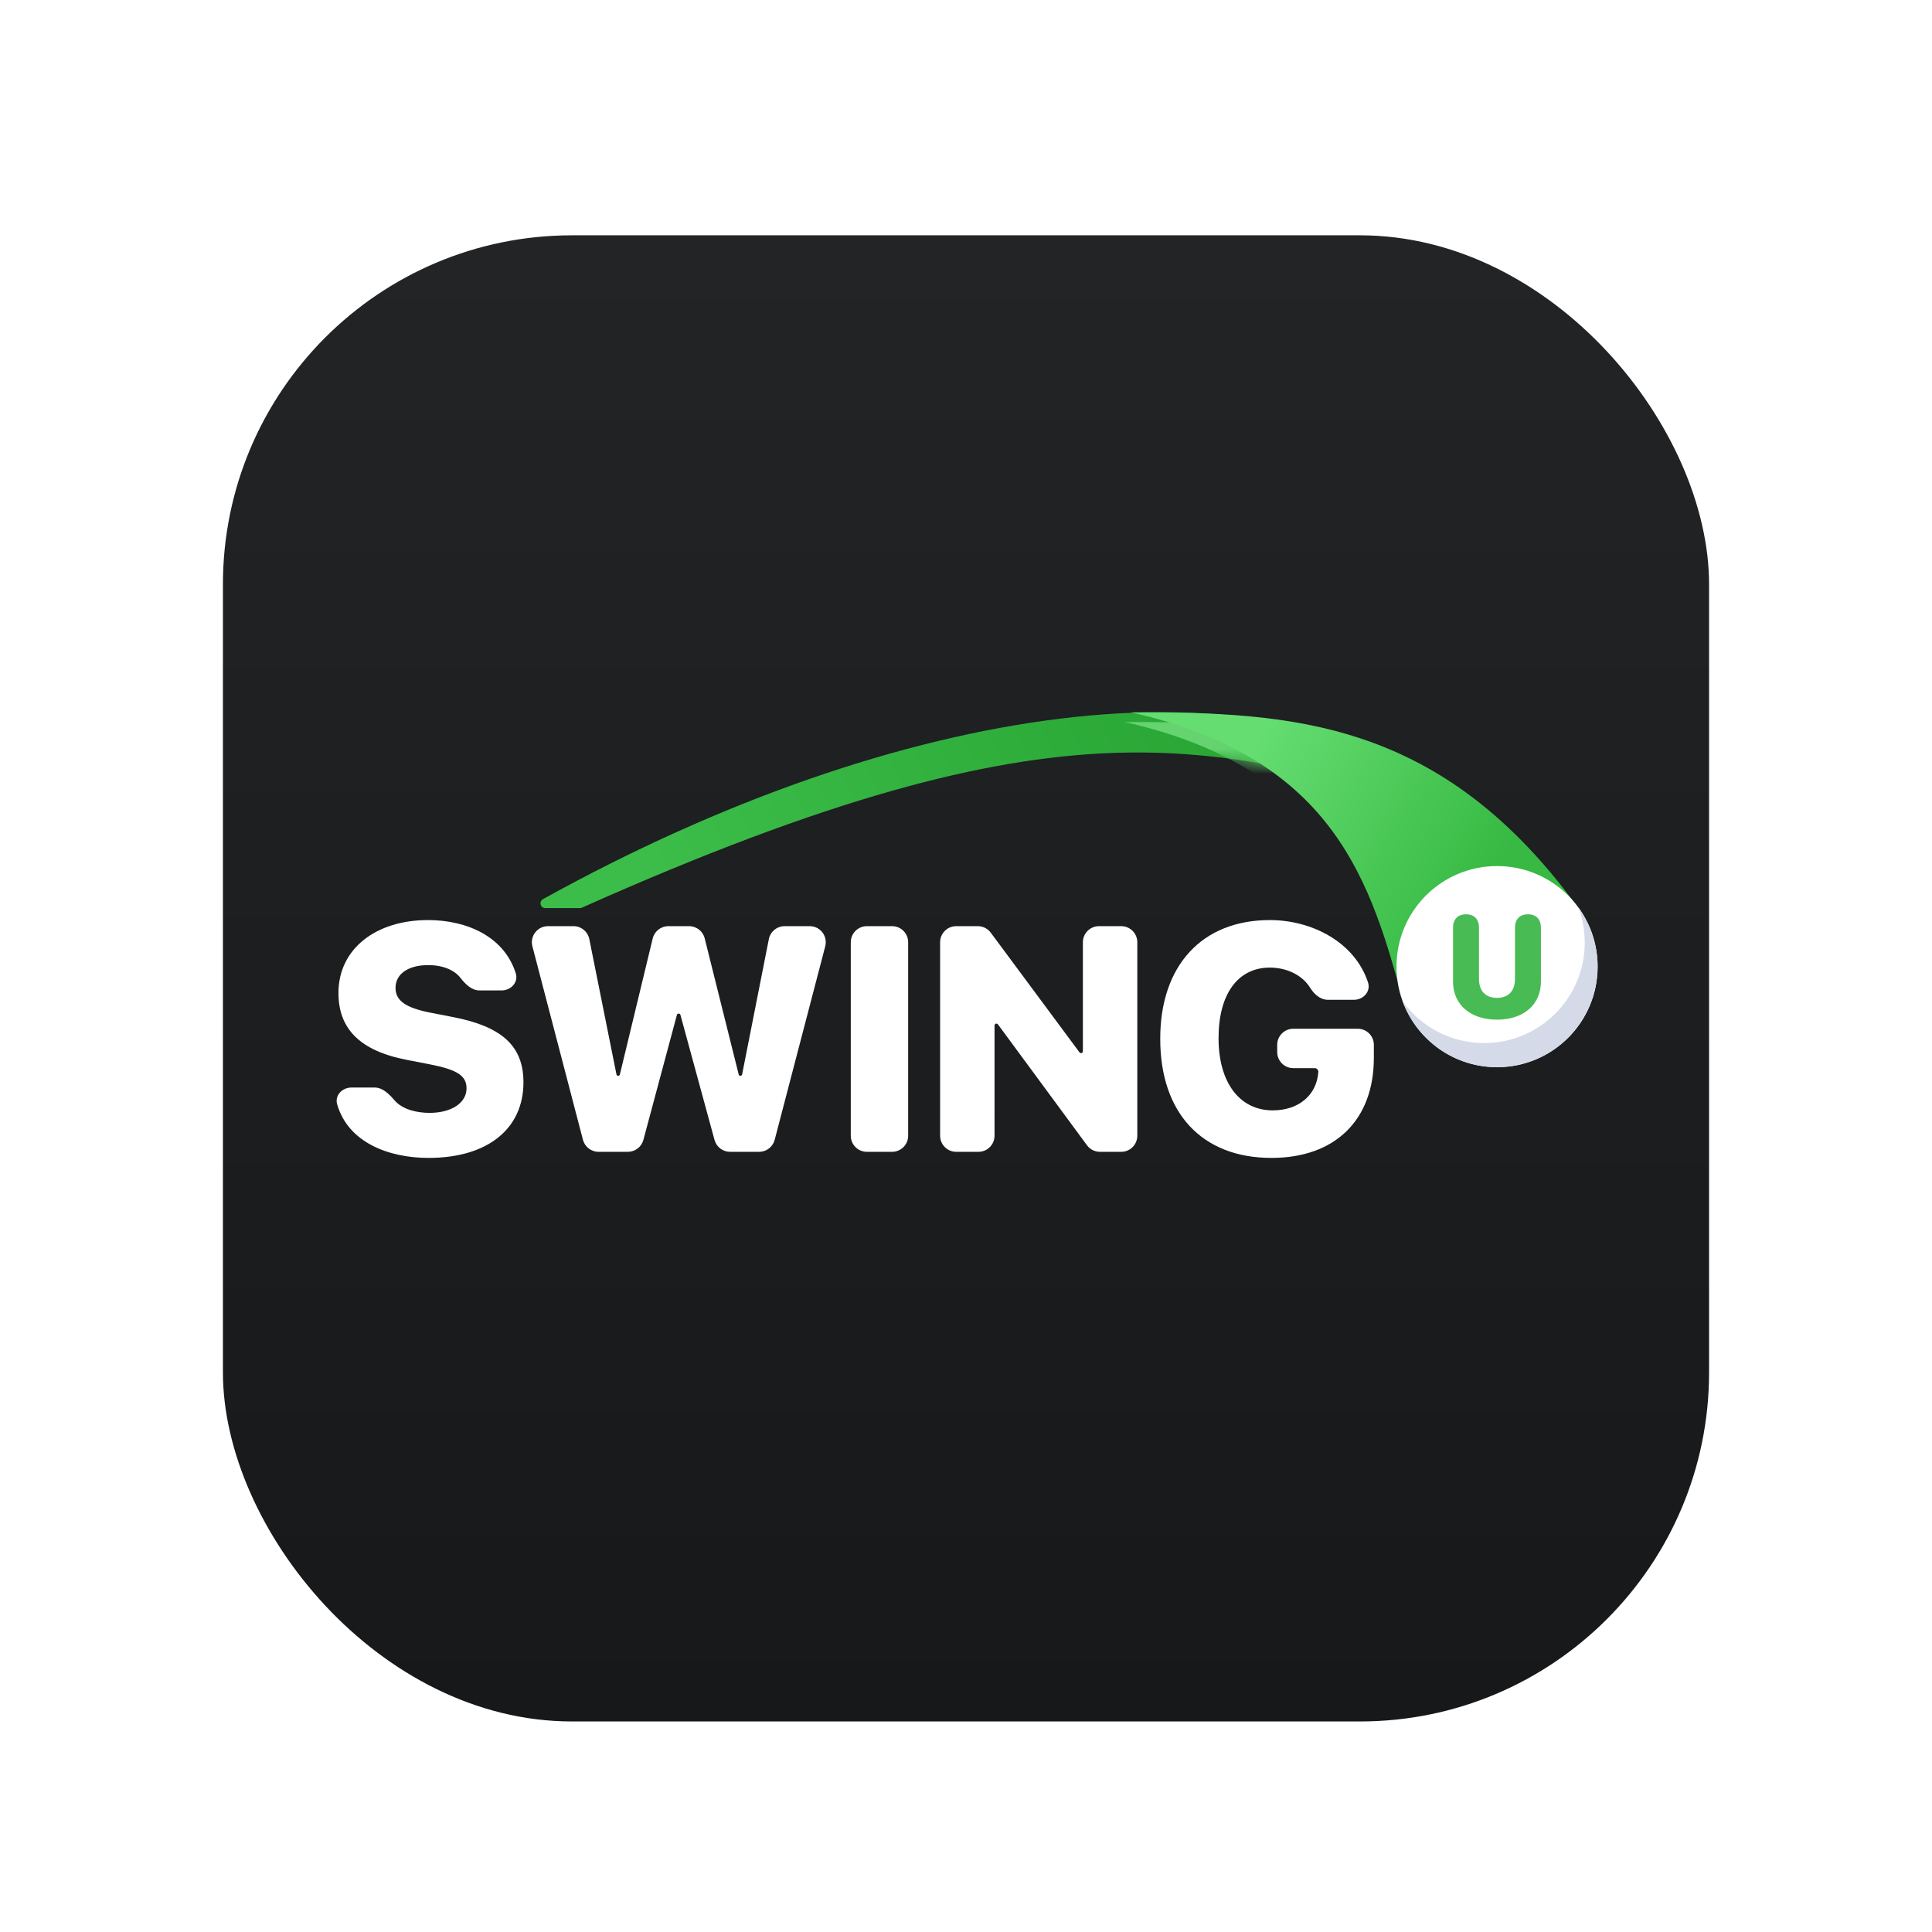 <svg width="156" height="156" viewBox="0 0 156 156" fill="none" xmlns="http://www.w3.org/2000/svg">
<g filter="url(#filter0_d_3991_12540)">
<g filter="url(#filter1_i_3991_12540)">
<rect x="18" y="12" width="120" height="120" rx="28.189" fill="url(#paint0_linear_3991_12540)"/>
<path d="M116.946 57.338C102.183 45.421 72.621 49.659 43.844 65.601C43.494 65.796 43.629 66.326 44.029 66.326H46.823C46.878 66.326 46.934 66.314 46.984 66.291C86.77 48.529 97.484 53.539 116.624 57.967C117.013 58.057 117.257 57.589 116.946 57.338Z" fill="url(#paint1_linear_3991_12540)"/>
<mask id="mask0_3991_12540" style="mask-type:alpha" maskUnits="userSpaceOnUse" x="43" y="50" width="75" height="17">
<path d="M117.324 57.649C102.691 45.349 72.868 49.521 43.844 65.601C43.494 65.796 43.629 66.326 44.029 66.326H46.546C46.783 66.326 47.026 66.272 47.243 66.176C87.143 48.405 97.701 53.633 117.099 58.076C117.358 58.135 117.527 57.821 117.324 57.649Z" fill="url(#paint2_linear_3991_12540)"/>
</mask>
<g mask="url(#mask0_3991_12540)">
<g filter="url(#filter2_d_3991_12540)">
<path d="M127.512 66.42L113.298 73.797C110.719 64.621 107.994 54.263 91.307 50.513C104.234 50.513 116.395 51.044 127.512 66.42Z" fill="url(#paint3_linear_3991_12540)"/>
</g>
</g>
<path d="M127.512 66.421L113.298 73.798C110.719 64.621 107.994 54.263 91.307 50.513C104.234 50.513 116.395 51.044 127.512 66.421Z" fill="url(#paint4_linear_3991_12540)"/>
<path d="M34.601 86.496C39.399 86.496 42.266 84.122 42.266 80.397V80.385C42.266 77.443 40.498 75.89 36.621 75.132L34.74 74.766C32.77 74.374 31.937 73.806 31.937 72.771V72.758C31.937 71.672 32.922 70.927 34.589 70.927C35.592 70.927 36.616 71.231 37.191 71.971C37.58 72.473 38.085 72.973 38.72 72.973H40.5C41.26 72.973 41.874 72.314 41.646 71.589C40.72 68.645 37.725 67.291 34.563 67.291C30.371 67.291 27.341 69.589 27.328 73.162V73.175C27.328 76.016 28.995 77.834 32.846 78.579L34.727 78.945C36.861 79.362 37.67 79.842 37.67 80.865V80.877C37.67 82.039 36.483 82.859 34.677 82.859C33.701 82.859 32.515 82.604 31.873 81.865C31.439 81.365 30.919 80.814 30.256 80.814H28.373C27.628 80.814 27.017 81.45 27.224 82.167C28.111 85.248 31.377 86.496 34.601 86.496Z" fill="white"/>
<path d="M47.07 85.033C47.22 85.605 47.736 86.004 48.328 86.004H50.696C51.284 86.004 51.799 85.609 51.951 85.041L54.656 74.951C54.673 74.887 54.732 74.841 54.799 74.841C54.866 74.841 54.925 74.886 54.943 74.951L57.695 85.046C57.849 85.611 58.362 86.004 58.948 86.004H61.296C61.887 86.004 62.404 85.605 62.553 85.033L66.634 69.411C66.85 68.588 66.228 67.783 65.377 67.783H63.355C62.734 67.783 62.2 68.222 62.08 68.831L59.923 79.753C59.91 79.819 59.852 79.867 59.784 79.867C59.719 79.867 59.662 79.823 59.646 79.76L56.901 68.768C56.757 68.189 56.237 67.783 55.641 67.783H53.966C53.366 67.783 52.844 68.194 52.703 68.778L50.052 79.759C50.037 79.822 49.98 79.867 49.915 79.867C49.847 79.867 49.789 79.819 49.776 79.753L47.584 68.827C47.462 68.22 46.929 67.783 46.31 67.783H44.246C43.395 67.783 42.774 68.588 42.989 69.411L47.07 85.033Z" fill="white"/>
<path d="M68.696 84.704C68.696 85.422 69.278 86.004 69.995 86.004H72.031C72.749 86.004 73.33 85.422 73.33 84.704V69.082C73.33 68.365 72.749 67.783 72.031 67.783H69.995C69.278 67.783 68.696 68.365 68.696 69.082V84.704Z" fill="white"/>
<path d="M75.91 84.704C75.91 85.422 76.492 86.004 77.209 86.004H79.005C79.722 86.004 80.304 85.422 80.304 84.704V75.801C80.304 75.717 80.372 75.65 80.455 75.65C80.503 75.65 80.548 75.672 80.577 75.711L87.769 85.475C88.013 85.807 88.402 86.004 88.815 86.004H90.533C91.251 86.004 91.832 85.422 91.832 84.704V69.082C91.832 68.365 91.251 67.783 90.533 67.783H88.737C88.02 67.783 87.438 68.365 87.438 69.082V77.885C87.438 77.968 87.371 78.036 87.287 78.036C87.239 78.036 87.194 78.013 87.166 77.975L79.999 68.309C79.754 67.978 79.367 67.783 78.956 67.783H77.209C76.492 67.783 75.91 68.365 75.91 69.082V84.704Z" fill="white"/>
<path d="M102.661 86.496C107.813 86.496 110.932 83.428 110.932 78.415V77.366C110.932 76.648 110.35 76.066 109.632 76.066H104.428C103.71 76.066 103.128 76.648 103.128 77.366V77.949C103.128 78.667 103.71 79.248 104.428 79.248H106.159C106.324 79.248 106.456 79.386 106.449 79.551C106.323 81.42 104.871 82.657 102.762 82.657C100.111 82.657 98.393 80.435 98.393 76.837V76.811C98.393 73.276 99.946 71.129 102.535 71.129C103.847 71.129 105.129 71.691 105.796 72.768C106.116 73.286 106.617 73.73 107.226 73.73H109.319C110.088 73.73 110.7 73.058 110.461 72.327C109.399 69.079 105.933 67.291 102.535 67.291C97.068 67.291 93.684 70.953 93.684 76.862V76.887C93.684 82.872 97.055 86.496 102.661 86.496Z" fill="white"/>
<ellipse cx="120.88" cy="71.05" rx="8.12" ry="8.12" fill="white"/>
<path fill-rule="evenodd" clip-rule="evenodd" d="M119.84 77.222C124.325 77.222 127.96 73.587 127.96 69.102C127.96 68.116 127.785 67.171 127.463 66.296C128.43 67.633 129 69.275 129 71.051C129 75.536 125.364 79.172 120.88 79.172C117.381 79.172 114.4 76.96 113.257 73.858C114.732 75.896 117.131 77.222 119.84 77.222Z" fill="#D5DAE9"/>
<path d="M120.877 75.333C123.018 75.333 124.422 74.117 124.422 72.267V67.916C124.422 67.22 124.04 66.826 123.372 66.826C122.709 66.826 122.327 67.22 122.327 67.916V72.044C122.327 73.004 121.807 73.574 120.877 73.574C119.94 73.574 119.421 73.004 119.421 72.044V67.916C119.421 67.22 119.038 66.826 118.376 66.826C117.714 66.826 117.325 67.22 117.325 67.916V72.267C117.325 74.117 118.73 75.333 120.877 75.333Z" fill="#49BB54"/>
</g>
</g>
<defs>
<filter id="filter0_d_3991_12540" x="0" y="0" width="156" height="156" filterUnits="userSpaceOnUse" color-interpolation-filters="sRGB">
<feFlood flood-opacity="0" result="BackgroundImageFix"/>
<feColorMatrix in="SourceAlpha" type="matrix" values="0 0 0 0 0 0 0 0 0 0 0 0 0 0 0 0 0 0 127 0" result="hardAlpha"/>
<feOffset dy="6"/>
<feGaussianBlur stdDeviation="9"/>
<feComposite in2="hardAlpha" operator="out"/>
<feColorMatrix type="matrix" values="0 0 0 0 0 0 0 0 0 0 0 0 0 0 0 0 0 0 0.25 0"/>
<feBlend mode="normal" in2="BackgroundImageFix" result="effect1_dropShadow_3991_12540"/>
<feBlend mode="normal" in="SourceGraphic" in2="effect1_dropShadow_3991_12540" result="shape"/>
</filter>
<filter id="filter1_i_3991_12540" x="18" y="12" width="120" height="120" filterUnits="userSpaceOnUse" color-interpolation-filters="sRGB">
<feFlood flood-opacity="0" result="BackgroundImageFix"/>
<feBlend mode="normal" in="SourceGraphic" in2="BackgroundImageFix" result="shape"/>
<feColorMatrix in="SourceAlpha" type="matrix" values="0 0 0 0 0 0 0 0 0 0 0 0 0 0 0 0 0 0 127 0" result="hardAlpha"/>
<feOffset dy="1"/>
<feComposite in2="hardAlpha" operator="arithmetic" k2="-1" k3="1"/>
<feColorMatrix type="matrix" values="0 0 0 0 1 0 0 0 0 1 0 0 0 0 1 0 0 0 0.15 0"/>
<feBlend mode="normal" in2="shape" result="effect1_innerShadow_3991_12540"/>
</filter>
<filter id="filter2_d_3991_12540" x="88.189" y="48.694" width="41.402" height="28.481" filterUnits="userSpaceOnUse" color-interpolation-filters="sRGB">
<feFlood flood-opacity="0" result="BackgroundImageFix"/>
<feColorMatrix in="SourceAlpha" type="matrix" values="0 0 0 0 0 0 0 0 0 0 0 0 0 0 0 0 0 0 127 0" result="hardAlpha"/>
<feOffset dx="-0.52" dy="0.78"/>
<feGaussianBlur stdDeviation="1.299"/>
<feComposite in2="hardAlpha" operator="out"/>
<feColorMatrix type="matrix" values="0 0 0 0 0.09 0 0 0 0 0.094 0 0 0 0 0.102 0 0 0 0.35 0"/>
<feBlend mode="normal" in2="BackgroundImageFix" result="effect1_dropShadow_3991_12540"/>
<feBlend mode="normal" in="SourceGraphic" in2="effect1_dropShadow_3991_12540" result="shape"/>
</filter>
<linearGradient id="paint0_linear_3991_12540" x1="78" y1="12" x2="78" y2="132" gradientUnits="userSpaceOnUse">
<stop stop-color="#222426"/>
<stop offset="1" stop-color="#17181A"/>
</linearGradient>
<linearGradient id="paint1_linear_3991_12540" x1="96.005" y1="46.071" x2="53.552" y2="65.56" gradientUnits="userSpaceOnUse">
<stop stop-color="#29A635"/>
<stop offset="1" stop-color="#3CBD49"/>
</linearGradient>
<linearGradient id="paint2_linear_3991_12540" x1="90.404" y1="45.202" x2="45.839" y2="65.73" gradientUnits="userSpaceOnUse">
<stop stop-color="#289B33"/>
<stop offset="1" stop-color="#39AC44"/>
</linearGradient>
<linearGradient id="paint3_linear_3991_12540" x1="99.061" y1="50.394" x2="120.003" y2="62.671" gradientUnits="userSpaceOnUse">
<stop stop-color="#65D470"/>
<stop offset="1" stop-color="#49BB54"/>
</linearGradient>
<linearGradient id="paint4_linear_3991_12540" x1="101.966" y1="52.006" x2="121.113" y2="62.83" gradientUnits="userSpaceOnUse">
<stop stop-color="#65DD71"/>
<stop offset="1" stop-color="#37B943"/>
</linearGradient>
</defs>
</svg>
